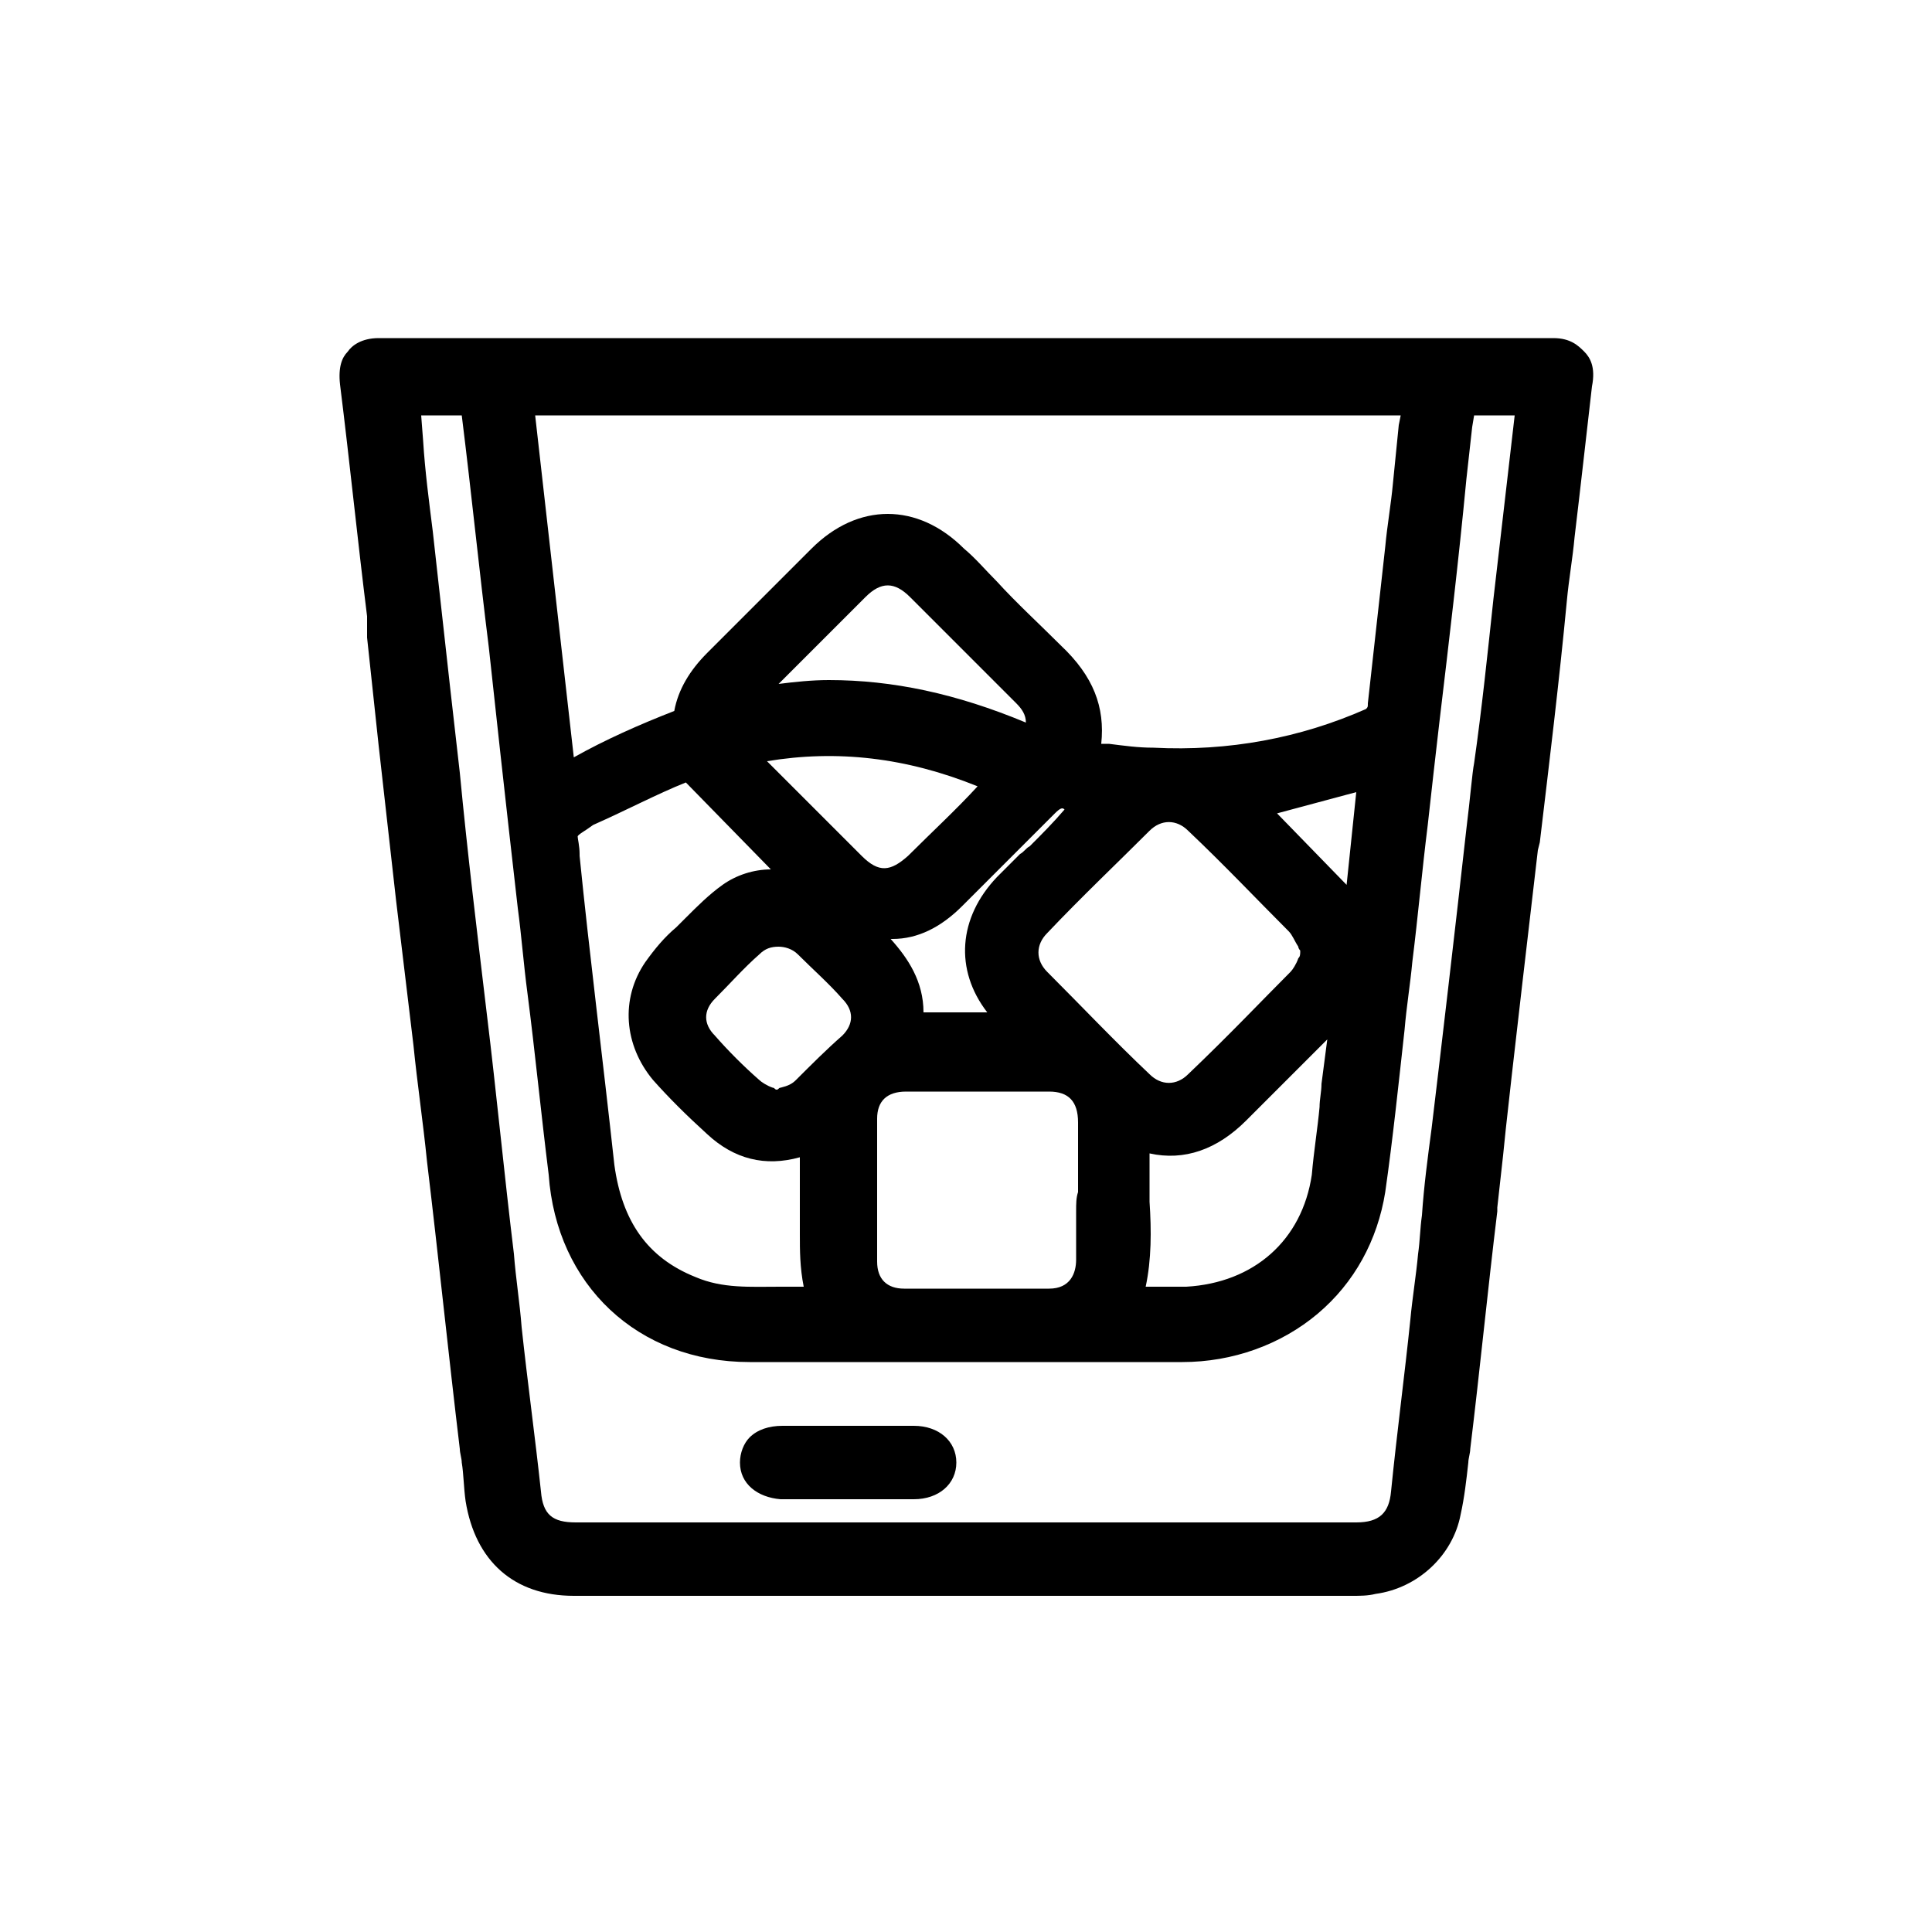 <?xml version="1.0" encoding="utf-8"?>
<!-- Generator: Adobe Illustrator 26.3.1, SVG Export Plug-In . SVG Version: 6.00 Build 0)  -->
<svg version="1.1" id="Capa_1" xmlns="http://www.w3.org/2000/svg" xmlns:xlink="http://www.w3.org/1999/xlink" x="0px" y="0px"
	 viewBox="0 0 100 100" style="enable-background:new 0 0 100 100;" xml:space="preserve">
<path d="M82,18.2c-0.3-0.3-0.7-0.7-1.6-0.7h0c-0.1,0-0.2,0-0.3,0l-0.1,0H20l-0.1,0c-0.1,0-0.2,0-0.3,0c-0.9,0-1.4,0.4-1.6,0.7
	c-0.3,0.3-0.5,0.8-0.4,1.7c0.5,4,0.9,8,1.4,12L19,33c0.2,1.9,0.4,3.7,0.6,5.6c0.3,2.7,0.6,5.3,0.9,8c0.3,2.5,0.6,5,0.9,7.5
	c0.2,2,0.5,4,0.7,6c0.6,5,1.1,9.9,1.7,14.9c0,0.2,0.1,0.5,0.1,0.7c0.1,0.6,0.1,1.3,0.2,2c0.5,3.1,2.5,4.9,5.6,4.9
	c5.3,0,10.6,0,15.9,0c8.1,0,16.3,0,24.4,0c0.4,0,0.8,0,1.2-0.1c2.2-0.3,4-2,4.4-4.1c0.2-0.9,0.3-1.8,0.4-2.7c0-0.2,0.1-0.5,0.1-0.7
	c0.5-4.1,0.9-8.2,1.4-12.3l0-0.2c0.1-0.9,0.2-1.8,0.3-2.7c0.1-1.1,0.5-4.7,1.8-15.8l0.1-0.4c0.5-4.2,1-8.3,1.4-12.5
	c0.1-1.1,0.3-2.2,0.4-3.3c0.3-2.5,0.6-5.2,0.9-7.8C82.6,19,82.3,18.5,82,18.2z M67.2,49.6c-0.1,0.3-0.3,0.6-0.4,0.7
	c-1.5,1.5-3.1,3.2-5.3,5.3c-0.6,0.6-1.4,0.6-2,0c-1.8-1.7-3.5-3.5-5.3-5.3c-0.6-0.6-0.6-1.4,0-2c1.8-1.9,3.6-3.6,5.3-5.3
	c0.6-0.6,1.4-0.6,2,0c1.9,1.8,3.5,3.5,5.2,5.2c0.2,0.2,0.3,0.5,0.5,0.8c0,0.1,0.1,0.2,0.1,0.2C67.3,49.4,67.3,49.5,67.2,49.6z
	 M59.5,62.2c0-0.9,0-1.7,0-2.5c1.8,0.4,3.5-0.2,5-1.7c1.3-1.3,2.5-2.5,3.8-3.8c0.1-0.1,0.2-0.2,0.4-0.4c-0.1,0.8-0.2,1.5-0.3,2.3
	c0,0.4-0.1,0.8-0.1,1.2c-0.1,1.1-0.3,2.3-0.4,3.5c-0.5,3.4-3,5.6-6.5,5.8c-0.7,0-1.3,0-2,0c0,0-0.1,0-0.1,0
	C59.6,65.2,59.6,63.7,59.5,62.2z M55.7,62.7c0,0.8,0,1.7,0,2.5c0,0.7-0.3,1.5-1.4,1.5c-2.5,0-5,0-7.5,0c-0.9,0-1.4-0.5-1.4-1.4
	c0-2.5,0-5,0-7.4c0-0.9,0.5-1.4,1.5-1.4c1.3,0,2.6,0,3.8,0c1.2,0,2.4,0,3.6,0c1,0,1.5,0.5,1.5,1.6c0,0.8,0,1.7,0,2.5
	c0,0.4,0,0.8,0,1.1C55.7,62,55.7,62.3,55.7,62.7z M40.3,35.4l0.4-0.4c1.4-1.4,2.7-2.7,4.1-4.1c0.8-0.8,1.5-0.8,2.3,0
	c0.8,0.8,1.7,1.7,2.5,2.5c1,1,2,2,3,3c0.3,0.3,0.5,0.6,0.5,1c-3.6-1.5-6.9-2.2-10.2-2.2C42,35.2,41.1,35.3,40.3,35.4z M53.3,43.8
	c-0.2,0.1-0.3,0.3-0.5,0.4c-0.4,0.4-0.8,0.8-1.2,1.2c-2,2.1-2.2,4.8-0.5,7h-3.3c0-1.6-0.8-2.8-1.7-3.8c0,0,0,0,0.1,0
	c1.3,0,2.5-0.6,3.6-1.7c0.5-0.5,1.1-1.1,1.6-1.6c1.1-1.1,2.1-2.1,3.2-3.2c0.3-0.3,0.4-0.3,0.5-0.2c0,0,0,0,0,0
	C54.5,42.6,53.9,43.2,53.3,43.8z M47,44.3c-0.9,0.8-1.5,0.9-2.4,0c-1.4-1.4-2.8-2.8-4.2-4.2l-0.7-0.7c3.6-0.6,7.2-0.2,10.9,1.3
	C49.5,41.9,48.2,43.1,47,44.3z M41.2,55.9c-0.2,0.2-0.4,0.3-0.8,0.4c-0.1,0-0.1,0.1-0.2,0.1c-0.1,0-0.1-0.1-0.2-0.1
	c-0.3-0.1-0.6-0.3-0.7-0.4c-0.8-0.7-1.6-1.5-2.3-2.3c-0.6-0.6-0.6-1.3,0-1.9c0.8-0.8,1.5-1.6,2.3-2.3c0.3-0.3,0.6-0.4,1-0.4
	c0.3,0,0.7,0.1,1,0.4c0.8,0.8,1.6,1.5,2.3,2.3c0.6,0.6,0.6,1.3,0,1.9C42.8,54.3,42,55.1,41.2,55.9z M35.5,40.5l4.4,4.5
	c-0.9,0-1.8,0.3-2.5,0.8c-0.7,0.5-1.3,1.1-1.9,1.7l-0.2,0.2c-0.1,0.1-0.2,0.2-0.3,0.3c-0.6,0.5-1.1,1.1-1.6,1.8
	c-1.3,1.9-1.1,4.3,0.4,6.1c0.8,0.9,1.7,1.8,2.8,2.8c1.4,1.3,3,1.7,4.8,1.2c0,0.1,0,0.3,0,0.4c0,1,0,1.9,0,2.9c0,0.2,0,0.5,0,0.7
	c0,0.8,0,1.7,0.2,2.7c-0.4,0-0.8,0-1.2,0c-1.6,0-3,0.1-4.4-0.5c-2.5-1-3.8-2.9-4.2-5.8c-0.6-5.5-1.3-11-1.8-16l0-0.1
	c0-0.4-0.1-0.8-0.1-0.9c0-0.1,0.4-0.3,0.8-0.6C32.5,41.9,34,41.1,35.5,40.5z M66.1,42.1l4.1-1.1l-0.5,4.8L66.1,42.1z M72.4,22
	c-0.1,1-0.2,2-0.3,3c-0.1,1.1-0.3,2.2-0.4,3.3c-0.3,2.7-0.6,5.4-0.9,8.1c0,0.2,0,0.2-0.1,0.3c-3.4,1.5-7.1,2.2-11,2
	c-0.8,0-1.5-0.1-2.3-0.2c-0.1,0-0.3,0-0.4,0c0.2-1.9-0.4-3.5-2.1-5.1c-1.1-1.1-2.3-2.2-3.3-3.3c-0.6-0.6-1.1-1.2-1.7-1.7
	c-2.4-2.4-5.5-2.4-7.9,0c-0.7,0.7-1.5,1.5-2.2,2.2c-1,1-2.1,2.1-3.2,3.2c-0.9,0.9-1.5,1.9-1.7,3c-1.8,0.7-3.6,1.5-5.2,2.4l-2-17.7
	h44.8L72.4,22z M38.8,70.5c7.3,0,14.8,0,22.4,0c2.6,0,5.1-0.9,7-2.5c1.9-1.6,3.1-3.8,3.5-6.3c0.4-2.8,0.7-5.7,1-8.4
	c0.1-1.2,0.3-2.4,0.4-3.5c0.3-2.4,0.5-4.7,0.8-7.1c0.2-1.8,0.4-3.6,0.6-5.3c0.5-4.2,1-8.4,1.4-12.6c0.1-0.9,0.2-1.8,0.3-2.7l0.1-0.6
	h2.1l-1.1,9.5c-0.3,2.8-0.6,5.7-1,8.5c-0.1,0.5-0.2,1.8-0.4,3.4c-0.5,4.5-1.4,12.2-1.8,15.5c-0.2,1.5-0.4,3-0.5,4.5
	c-0.1,0.7-0.1,1.3-0.2,2c-0.1,1.1-0.3,2.3-0.4,3.4c-0.3,2.9-0.7,5.9-1,8.9c-0.1,1.1-0.6,1.6-1.8,1.6c-13.5,0-26.9,0-40.4,0
	c-1.2,0-1.7-0.4-1.8-1.6c-0.3-2.8-0.7-5.7-1-8.5c-0.1-1.3-0.3-2.5-0.4-3.8c-0.5-4.1-0.9-8.3-1.4-12.4c-0.5-4.2-1-8.3-1.4-12.5
	l-0.5-4.4c-0.3-2.7-0.6-5.4-0.9-8.1c-0.2-1.6-0.4-3.1-0.5-4.7l-0.1-1.3h2.1c0.5,4,0.9,8,1.4,12l0.6,5.5c0.3,2.7,0.6,5.4,0.9,8
	c0.2,1.5,0.3,2.9,0.5,4.4c0.4,3.1,0.7,6.2,1.1,9.4C28.8,66.5,33,70.5,38.8,70.5z M38.3,75.7c0-0.5,0.2-1,0.5-1.3
	c0.4-0.4,1-0.6,1.7-0.6c0.8,0,1.6,0,2.4,0l1,0c0.3,0,0.7,0,1,0c0.8,0,1.6,0,2.4,0h0c1.3,0,2.2,0.8,2.2,1.9c0,1.1-0.9,1.9-2.2,1.9
	c-1.1,0-2.2,0-3.4,0c-1.1,0-2.3,0-3.5,0C39.2,77.5,38.3,76.8,38.3,75.7z"/>
</svg>
